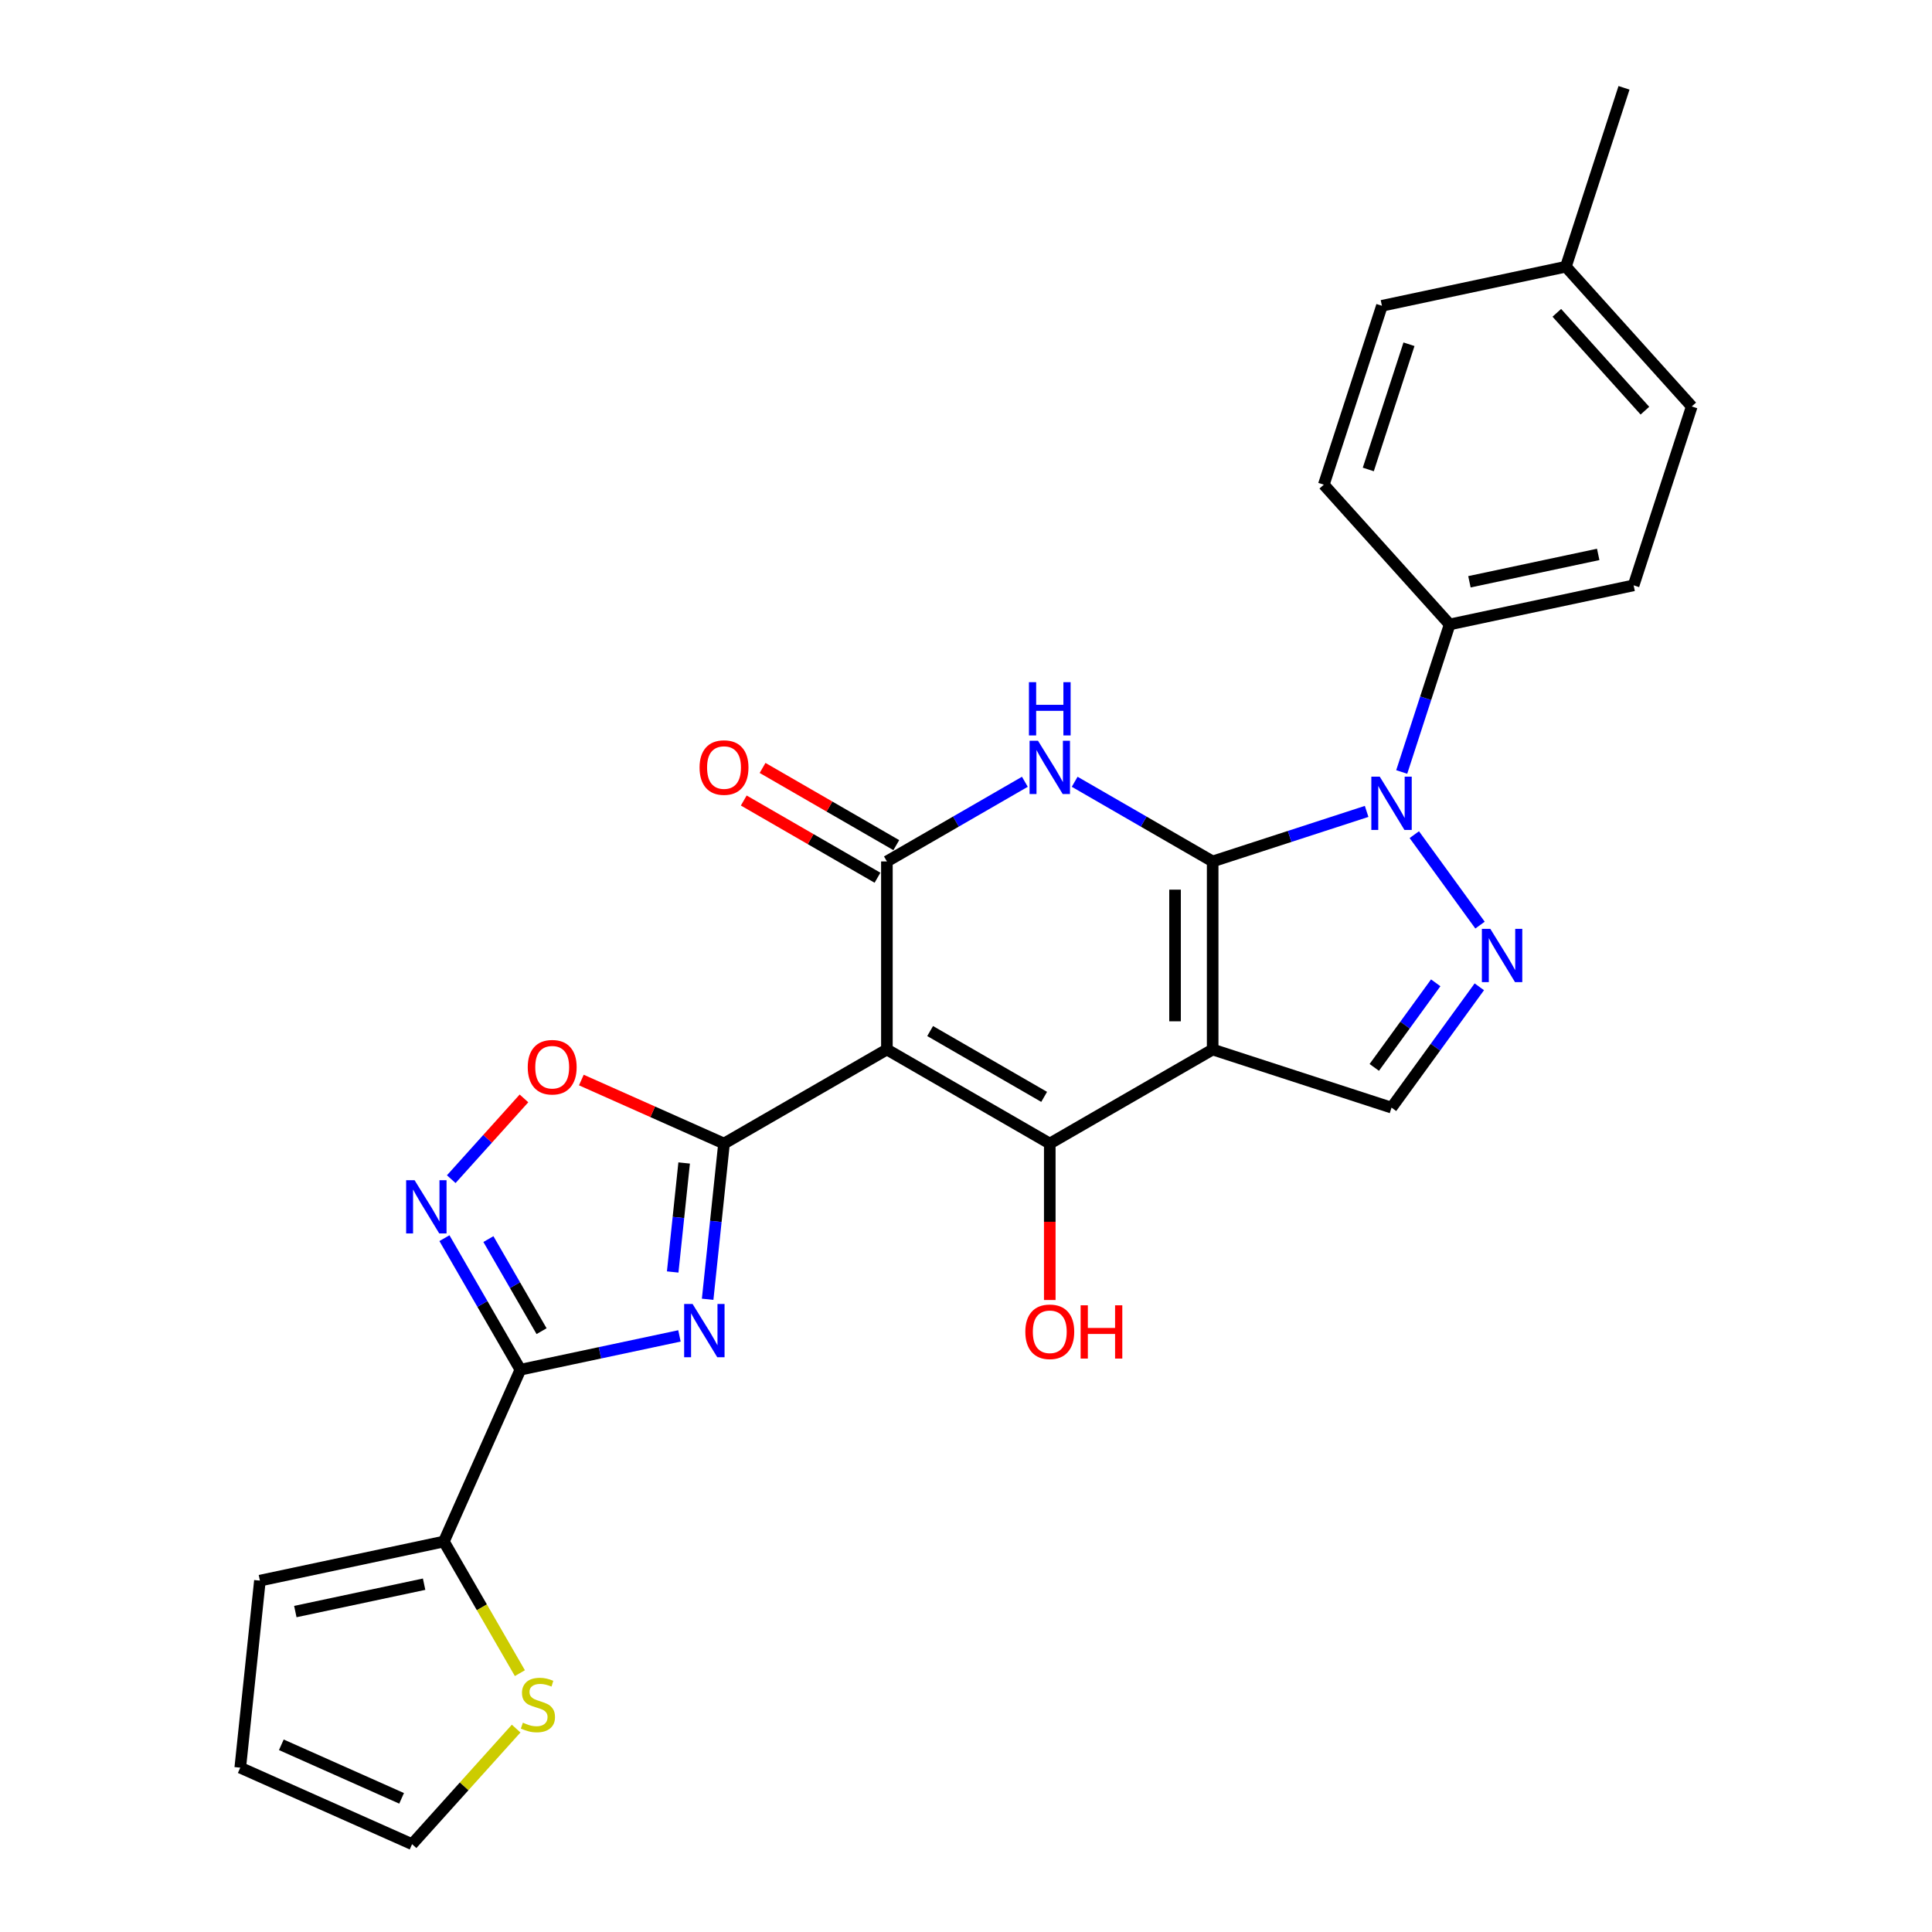 <?xml version='1.0' encoding='iso-8859-1'?>
<svg version='1.1' baseProfile='full'
              xmlns='http://www.w3.org/2000/svg'
                      xmlns:rdkit='http://www.rdkit.org/xml'
                      xmlns:xlink='http://www.w3.org/1999/xlink'
                  xml:space='preserve'
width='1000px' height='1000px' viewBox='0 0 1000 1000'>
<!-- END OF HEADER -->
<rect style='opacity:1.0;fill:#FFFFFF;stroke:none' width='1000' height='1000' x='0' y='0'> </rect>
<path class='bond-0' d='M 627.671,445.878 L 627.671,543.228' style='fill:none;fill-rule:evenodd;stroke:#000000;stroke-width:6px;stroke-linecap:butt;stroke-linejoin:miter;stroke-opacity:1' />
<path class='bond-0' d='M 608.201,460.481 L 608.201,528.625' style='fill:none;fill-rule:evenodd;stroke:#000000;stroke-width:6px;stroke-linecap:butt;stroke-linejoin:miter;stroke-opacity:1' />
<path class='bond-2' d='M 627.671,445.878 L 591.962,425.261' style='fill:none;fill-rule:evenodd;stroke:#000000;stroke-width:6px;stroke-linecap:butt;stroke-linejoin:miter;stroke-opacity:1' />
<path class='bond-2' d='M 591.962,425.261 L 556.252,404.645' style='fill:none;fill-rule:evenodd;stroke:#0000FF;stroke-width:6px;stroke-linecap:butt;stroke-linejoin:miter;stroke-opacity:1' />
<path class='bond-5' d='M 627.671,445.878 L 667.519,432.931' style='fill:none;fill-rule:evenodd;stroke:#000000;stroke-width:6px;stroke-linecap:butt;stroke-linejoin:miter;stroke-opacity:1' />
<path class='bond-5' d='M 667.519,432.931 L 707.367,419.983' style='fill:none;fill-rule:evenodd;stroke:#0000FF;stroke-width:6px;stroke-linecap:butt;stroke-linejoin:miter;stroke-opacity:1' />
<path class='bond-4' d='M 627.671,543.228 L 543.363,591.903' style='fill:none;fill-rule:evenodd;stroke:#000000;stroke-width:6px;stroke-linecap:butt;stroke-linejoin:miter;stroke-opacity:1' />
<path class='bond-11' d='M 627.671,543.228 L 720.256,573.311' style='fill:none;fill-rule:evenodd;stroke:#000000;stroke-width:6px;stroke-linecap:butt;stroke-linejoin:miter;stroke-opacity:1' />
<path class='bond-1' d='M 459.056,543.228 L 459.056,445.878' style='fill:none;fill-rule:evenodd;stroke:#000000;stroke-width:6px;stroke-linecap:butt;stroke-linejoin:miter;stroke-opacity:1' />
<path class='bond-3' d='M 459.056,543.228 L 374.748,591.903' style='fill:none;fill-rule:evenodd;stroke:#000000;stroke-width:6px;stroke-linecap:butt;stroke-linejoin:miter;stroke-opacity:1' />
<path class='bond-28' d='M 459.056,543.228 L 543.363,591.903' style='fill:none;fill-rule:evenodd;stroke:#000000;stroke-width:6px;stroke-linecap:butt;stroke-linejoin:miter;stroke-opacity:1' />
<path class='bond-28' d='M 481.437,533.668 L 540.452,567.74' style='fill:none;fill-rule:evenodd;stroke:#000000;stroke-width:6px;stroke-linecap:butt;stroke-linejoin:miter;stroke-opacity:1' />
<path class='bond-7' d='M 530.474,404.645 L 494.765,425.261' style='fill:none;fill-rule:evenodd;stroke:#0000FF;stroke-width:6px;stroke-linecap:butt;stroke-linejoin:miter;stroke-opacity:1' />
<path class='bond-7' d='M 494.765,425.261 L 459.056,445.878' style='fill:none;fill-rule:evenodd;stroke:#000000;stroke-width:6px;stroke-linecap:butt;stroke-linejoin:miter;stroke-opacity:1' />
<path class='bond-6' d='M 374.748,591.903 L 370.513,632.202' style='fill:none;fill-rule:evenodd;stroke:#000000;stroke-width:6px;stroke-linecap:butt;stroke-linejoin:miter;stroke-opacity:1' />
<path class='bond-6' d='M 370.513,632.202 L 366.277,672.501' style='fill:none;fill-rule:evenodd;stroke:#0000FF;stroke-width:6px;stroke-linecap:butt;stroke-linejoin:miter;stroke-opacity:1' />
<path class='bond-6' d='M 354.114,601.957 L 351.15,630.167' style='fill:none;fill-rule:evenodd;stroke:#000000;stroke-width:6px;stroke-linecap:butt;stroke-linejoin:miter;stroke-opacity:1' />
<path class='bond-6' d='M 351.15,630.167 L 348.185,658.376' style='fill:none;fill-rule:evenodd;stroke:#0000FF;stroke-width:6px;stroke-linecap:butt;stroke-linejoin:miter;stroke-opacity:1' />
<path class='bond-12' d='M 374.748,591.903 L 337.826,575.464' style='fill:none;fill-rule:evenodd;stroke:#000000;stroke-width:6px;stroke-linecap:butt;stroke-linejoin:miter;stroke-opacity:1' />
<path class='bond-12' d='M 337.826,575.464 L 300.904,559.025' style='fill:none;fill-rule:evenodd;stroke:#FF0000;stroke-width:6px;stroke-linecap:butt;stroke-linejoin:miter;stroke-opacity:1' />
<path class='bond-19' d='M 543.363,591.903 L 543.363,632.391' style='fill:none;fill-rule:evenodd;stroke:#000000;stroke-width:6px;stroke-linecap:butt;stroke-linejoin:miter;stroke-opacity:1' />
<path class='bond-19' d='M 543.363,632.391 L 543.363,672.878' style='fill:none;fill-rule:evenodd;stroke:#FF0000;stroke-width:6px;stroke-linecap:butt;stroke-linejoin:miter;stroke-opacity:1' />
<path class='bond-9' d='M 732.039,432.014 L 766.057,478.836' style='fill:none;fill-rule:evenodd;stroke:#0000FF;stroke-width:6px;stroke-linecap:butt;stroke-linejoin:miter;stroke-opacity:1' />
<path class='bond-14' d='M 725.526,399.577 L 737.932,361.393' style='fill:none;fill-rule:evenodd;stroke:#0000FF;stroke-width:6px;stroke-linecap:butt;stroke-linejoin:miter;stroke-opacity:1' />
<path class='bond-14' d='M 737.932,361.393 L 750.339,323.21' style='fill:none;fill-rule:evenodd;stroke:#000000;stroke-width:6px;stroke-linecap:butt;stroke-linejoin:miter;stroke-opacity:1' />
<path class='bond-8' d='M 351.684,691.459 L 310.517,700.209' style='fill:none;fill-rule:evenodd;stroke:#0000FF;stroke-width:6px;stroke-linecap:butt;stroke-linejoin:miter;stroke-opacity:1' />
<path class='bond-8' d='M 310.517,700.209 L 269.35,708.96' style='fill:none;fill-rule:evenodd;stroke:#000000;stroke-width:6px;stroke-linecap:butt;stroke-linejoin:miter;stroke-opacity:1' />
<path class='bond-16' d='M 463.923,437.447 L 429.314,417.466' style='fill:none;fill-rule:evenodd;stroke:#000000;stroke-width:6px;stroke-linecap:butt;stroke-linejoin:miter;stroke-opacity:1' />
<path class='bond-16' d='M 429.314,417.466 L 394.705,397.484' style='fill:none;fill-rule:evenodd;stroke:#FF0000;stroke-width:6px;stroke-linecap:butt;stroke-linejoin:miter;stroke-opacity:1' />
<path class='bond-16' d='M 454.188,454.309 L 419.579,434.327' style='fill:none;fill-rule:evenodd;stroke:#000000;stroke-width:6px;stroke-linecap:butt;stroke-linejoin:miter;stroke-opacity:1' />
<path class='bond-16' d='M 419.579,434.327 L 384.97,414.346' style='fill:none;fill-rule:evenodd;stroke:#FF0000;stroke-width:6px;stroke-linecap:butt;stroke-linejoin:miter;stroke-opacity:1' />
<path class='bond-13' d='M 269.35,708.96 L 229.754,797.893' style='fill:none;fill-rule:evenodd;stroke:#000000;stroke-width:6px;stroke-linecap:butt;stroke-linejoin:miter;stroke-opacity:1' />
<path class='bond-30' d='M 269.35,708.96 L 249.695,674.915' style='fill:none;fill-rule:evenodd;stroke:#000000;stroke-width:6px;stroke-linecap:butt;stroke-linejoin:miter;stroke-opacity:1' />
<path class='bond-30' d='M 249.695,674.915 L 230.039,640.871' style='fill:none;fill-rule:evenodd;stroke:#0000FF;stroke-width:6px;stroke-linecap:butt;stroke-linejoin:miter;stroke-opacity:1' />
<path class='bond-30' d='M 280.315,689.011 L 266.556,665.18' style='fill:none;fill-rule:evenodd;stroke:#000000;stroke-width:6px;stroke-linecap:butt;stroke-linejoin:miter;stroke-opacity:1' />
<path class='bond-30' d='M 266.556,665.18 L 252.797,641.349' style='fill:none;fill-rule:evenodd;stroke:#0000FF;stroke-width:6px;stroke-linecap:butt;stroke-linejoin:miter;stroke-opacity:1' />
<path class='bond-27' d='M 765.693,510.771 L 742.975,542.041' style='fill:none;fill-rule:evenodd;stroke:#0000FF;stroke-width:6px;stroke-linecap:butt;stroke-linejoin:miter;stroke-opacity:1' />
<path class='bond-27' d='M 742.975,542.041 L 720.256,573.311' style='fill:none;fill-rule:evenodd;stroke:#000000;stroke-width:6px;stroke-linecap:butt;stroke-linejoin:miter;stroke-opacity:1' />
<path class='bond-27' d='M 743.126,508.708 L 727.223,530.597' style='fill:none;fill-rule:evenodd;stroke:#0000FF;stroke-width:6px;stroke-linecap:butt;stroke-linejoin:miter;stroke-opacity:1' />
<path class='bond-27' d='M 727.223,530.597 L 711.32,552.486' style='fill:none;fill-rule:evenodd;stroke:#000000;stroke-width:6px;stroke-linecap:butt;stroke-linejoin:miter;stroke-opacity:1' />
<path class='bond-10' d='M 233.564,610.337 L 252.386,589.434' style='fill:none;fill-rule:evenodd;stroke:#0000FF;stroke-width:6px;stroke-linecap:butt;stroke-linejoin:miter;stroke-opacity:1' />
<path class='bond-10' d='M 252.386,589.434 L 271.207,568.531' style='fill:none;fill-rule:evenodd;stroke:#FF0000;stroke-width:6px;stroke-linecap:butt;stroke-linejoin:miter;stroke-opacity:1' />
<path class='bond-15' d='M 229.754,797.893 L 249.421,831.957' style='fill:none;fill-rule:evenodd;stroke:#000000;stroke-width:6px;stroke-linecap:butt;stroke-linejoin:miter;stroke-opacity:1' />
<path class='bond-15' d='M 249.421,831.957 L 269.088,866.021' style='fill:none;fill-rule:evenodd;stroke:#CCCC00;stroke-width:6px;stroke-linecap:butt;stroke-linejoin:miter;stroke-opacity:1' />
<path class='bond-17' d='M 229.754,797.893 L 134.532,818.133' style='fill:none;fill-rule:evenodd;stroke:#000000;stroke-width:6px;stroke-linecap:butt;stroke-linejoin:miter;stroke-opacity:1' />
<path class='bond-17' d='M 219.519,819.974 L 152.863,834.142' style='fill:none;fill-rule:evenodd;stroke:#000000;stroke-width:6px;stroke-linecap:butt;stroke-linejoin:miter;stroke-opacity:1' />
<path class='bond-21' d='M 750.339,323.21 L 845.561,302.97' style='fill:none;fill-rule:evenodd;stroke:#000000;stroke-width:6px;stroke-linecap:butt;stroke-linejoin:miter;stroke-opacity:1' />
<path class='bond-21' d='M 760.574,301.13 L 827.23,286.961' style='fill:none;fill-rule:evenodd;stroke:#000000;stroke-width:6px;stroke-linecap:butt;stroke-linejoin:miter;stroke-opacity:1' />
<path class='bond-22' d='M 750.339,323.21 L 685.199,250.865' style='fill:none;fill-rule:evenodd;stroke:#000000;stroke-width:6px;stroke-linecap:butt;stroke-linejoin:miter;stroke-opacity:1' />
<path class='bond-18' d='M 267.156,894.72 L 240.223,924.633' style='fill:none;fill-rule:evenodd;stroke:#CCCC00;stroke-width:6px;stroke-linecap:butt;stroke-linejoin:miter;stroke-opacity:1' />
<path class='bond-18' d='M 240.223,924.633 L 213.29,954.545' style='fill:none;fill-rule:evenodd;stroke:#000000;stroke-width:6px;stroke-linecap:butt;stroke-linejoin:miter;stroke-opacity:1' />
<path class='bond-20' d='M 134.532,818.133 L 124.356,914.95' style='fill:none;fill-rule:evenodd;stroke:#000000;stroke-width:6px;stroke-linecap:butt;stroke-linejoin:miter;stroke-opacity:1' />
<path class='bond-31' d='M 213.29,954.545 L 124.356,914.95' style='fill:none;fill-rule:evenodd;stroke:#000000;stroke-width:6px;stroke-linecap:butt;stroke-linejoin:miter;stroke-opacity:1' />
<path class='bond-31' d='M 207.869,930.819 L 145.615,903.102' style='fill:none;fill-rule:evenodd;stroke:#000000;stroke-width:6px;stroke-linecap:butt;stroke-linejoin:miter;stroke-opacity:1' />
<path class='bond-24' d='M 845.561,302.97 L 875.644,210.385' style='fill:none;fill-rule:evenodd;stroke:#000000;stroke-width:6px;stroke-linecap:butt;stroke-linejoin:miter;stroke-opacity:1' />
<path class='bond-23' d='M 685.199,250.865 L 715.282,158.28' style='fill:none;fill-rule:evenodd;stroke:#000000;stroke-width:6px;stroke-linecap:butt;stroke-linejoin:miter;stroke-opacity:1' />
<path class='bond-23' d='M 708.228,242.994 L 729.286,178.184' style='fill:none;fill-rule:evenodd;stroke:#000000;stroke-width:6px;stroke-linecap:butt;stroke-linejoin:miter;stroke-opacity:1' />
<path class='bond-25' d='M 715.282,158.28 L 810.504,138.04' style='fill:none;fill-rule:evenodd;stroke:#000000;stroke-width:6px;stroke-linecap:butt;stroke-linejoin:miter;stroke-opacity:1' />
<path class='bond-29' d='M 875.644,210.385 L 810.504,138.04' style='fill:none;fill-rule:evenodd;stroke:#000000;stroke-width:6px;stroke-linecap:butt;stroke-linejoin:miter;stroke-opacity:1' />
<path class='bond-29' d='M 851.404,212.561 L 805.806,161.919' style='fill:none;fill-rule:evenodd;stroke:#000000;stroke-width:6px;stroke-linecap:butt;stroke-linejoin:miter;stroke-opacity:1' />
<path class='bond-26' d='M 810.504,138.04 L 840.587,45.455' style='fill:none;fill-rule:evenodd;stroke:#000000;stroke-width:6px;stroke-linecap:butt;stroke-linejoin:miter;stroke-opacity:1' />
<path  class='atom-3' d='M 537.269 383.418
L 546.303 398.021
Q 547.199 399.462, 548.64 402.071
Q 550.08 404.68, 550.158 404.835
L 550.158 383.418
L 553.819 383.418
L 553.819 410.988
L 550.042 410.988
L 540.345 395.023
Q 539.216 393.153, 538.009 391.012
Q 536.841 388.87, 536.49 388.208
L 536.49 410.988
L 532.908 410.988
L 532.908 383.418
L 537.269 383.418
' fill='#0000FF'/>
<path  class='atom-3' d='M 532.577 353.092
L 536.315 353.092
L 536.315 364.813
L 550.411 364.813
L 550.411 353.092
L 554.15 353.092
L 554.15 380.661
L 550.411 380.661
L 550.411 367.928
L 536.315 367.928
L 536.315 380.661
L 532.577 380.661
L 532.577 353.092
' fill='#0000FF'/>
<path  class='atom-6' d='M 714.162 402.011
L 723.196 416.613
Q 724.092 418.054, 725.532 420.663
Q 726.973 423.272, 727.051 423.428
L 727.051 402.011
L 730.711 402.011
L 730.711 429.58
L 726.934 429.58
L 717.238 413.615
Q 716.109 411.746, 714.902 409.604
Q 713.733 407.462, 713.383 406.8
L 713.383 429.58
L 709.801 429.58
L 709.801 402.011
L 714.162 402.011
' fill='#0000FF'/>
<path  class='atom-7' d='M 358.479 674.935
L 367.513 689.537
Q 368.408 690.978, 369.849 693.587
Q 371.29 696.196, 371.368 696.352
L 371.368 674.935
L 375.028 674.935
L 375.028 702.504
L 371.251 702.504
L 361.555 686.539
Q 360.426 684.67, 359.218 682.528
Q 358.05 680.386, 357.7 679.724
L 357.7 702.504
L 354.117 702.504
L 354.117 674.935
L 358.479 674.935
' fill='#0000FF'/>
<path  class='atom-10' d='M 771.383 480.768
L 780.417 495.371
Q 781.312 496.811, 782.753 499.42
Q 784.194 502.029, 784.272 502.185
L 784.272 480.768
L 787.932 480.768
L 787.932 508.338
L 784.155 508.338
L 774.459 492.372
Q 773.33 490.503, 772.122 488.362
Q 770.954 486.22, 770.604 485.558
L 770.604 508.338
L 767.021 508.338
L 767.021 480.768
L 771.383 480.768
' fill='#0000FF'/>
<path  class='atom-11' d='M 214.581 610.867
L 223.615 625.47
Q 224.511 626.911, 225.952 629.52
Q 227.392 632.129, 227.47 632.284
L 227.47 610.867
L 231.131 610.867
L 231.131 638.437
L 227.353 638.437
L 217.657 622.471
Q 216.528 620.602, 215.321 618.461
Q 214.153 616.319, 213.802 615.657
L 213.802 638.437
L 210.22 638.437
L 210.22 610.867
L 214.581 610.867
' fill='#0000FF'/>
<path  class='atom-13' d='M 273.159 552.385
Q 273.159 545.765, 276.43 542.066
Q 279.701 538.367, 285.815 538.367
Q 291.929 538.367, 295.199 542.066
Q 298.47 545.765, 298.47 552.385
Q 298.47 559.083, 295.161 562.899
Q 291.851 566.676, 285.815 566.676
Q 279.74 566.676, 276.43 562.899
Q 273.159 559.122, 273.159 552.385
M 285.815 563.561
Q 290.02 563.561, 292.279 560.757
Q 294.576 557.914, 294.576 552.385
Q 294.576 546.972, 292.279 544.246
Q 290.02 541.482, 285.815 541.482
Q 281.609 541.482, 279.312 544.208
Q 277.053 546.933, 277.053 552.385
Q 277.053 557.953, 279.312 560.757
Q 281.609 563.561, 285.815 563.561
' fill='#FF0000'/>
<path  class='atom-16' d='M 270.641 891.663
Q 270.953 891.78, 272.238 892.325
Q 273.523 892.87, 274.925 893.22
Q 276.365 893.532, 277.767 893.532
Q 280.376 893.532, 281.895 892.286
Q 283.414 891.001, 283.414 888.781
Q 283.414 887.263, 282.635 886.328
Q 281.895 885.394, 280.727 884.887
Q 279.559 884.381, 277.612 883.797
Q 275.158 883.057, 273.679 882.356
Q 272.238 881.655, 271.186 880.176
Q 270.174 878.696, 270.174 876.204
Q 270.174 872.738, 272.51 870.596
Q 274.886 868.455, 279.559 868.455
Q 282.752 868.455, 286.373 869.973
L 285.477 872.972
Q 282.168 871.609, 279.675 871.609
Q 276.989 871.609, 275.509 872.738
Q 274.029 873.828, 274.068 875.736
Q 274.068 877.216, 274.808 878.112
Q 275.587 879.007, 276.677 879.514
Q 277.806 880.02, 279.675 880.604
Q 282.168 881.383, 283.647 882.161
Q 285.127 882.94, 286.178 884.537
Q 287.269 886.094, 287.269 888.781
Q 287.269 892.597, 284.699 894.661
Q 282.168 896.686, 277.923 896.686
Q 275.47 896.686, 273.601 896.141
Q 271.771 895.635, 269.59 894.739
L 270.641 891.663
' fill='#CCCC00'/>
<path  class='atom-17' d='M 362.093 397.281
Q 362.093 390.661, 365.364 386.962
Q 368.635 383.263, 374.748 383.263
Q 380.862 383.263, 384.133 386.962
Q 387.404 390.661, 387.404 397.281
Q 387.404 403.979, 384.094 407.795
Q 380.784 411.572, 374.748 411.572
Q 368.674 411.572, 365.364 407.795
Q 362.093 404.018, 362.093 397.281
M 374.748 408.457
Q 378.954 408.457, 381.212 405.653
Q 383.51 402.81, 383.51 397.281
Q 383.51 391.868, 381.212 389.143
Q 378.954 386.378, 374.748 386.378
Q 370.543 386.378, 368.245 389.104
Q 365.987 391.829, 365.987 397.281
Q 365.987 402.849, 368.245 405.653
Q 370.543 408.457, 374.748 408.457
' fill='#FF0000'/>
<path  class='atom-20' d='M 530.708 689.331
Q 530.708 682.711, 533.979 679.011
Q 537.25 675.312, 543.363 675.312
Q 549.477 675.312, 552.748 679.011
Q 556.019 682.711, 556.019 689.331
Q 556.019 696.028, 552.709 699.844
Q 549.399 703.621, 543.363 703.621
Q 537.289 703.621, 533.979 699.844
Q 530.708 696.067, 530.708 689.331
M 543.363 700.506
Q 547.569 700.506, 549.827 697.703
Q 552.125 694.86, 552.125 689.331
Q 552.125 683.918, 549.827 681.192
Q 547.569 678.427, 543.363 678.427
Q 539.158 678.427, 536.86 681.153
Q 534.602 683.879, 534.602 689.331
Q 534.602 694.899, 536.86 697.703
Q 539.158 700.506, 543.363 700.506
' fill='#FF0000'/>
<path  class='atom-20' d='M 559.329 675.624
L 563.067 675.624
L 563.067 687.345
L 577.163 687.345
L 577.163 675.624
L 580.901 675.624
L 580.901 703.193
L 577.163 703.193
L 577.163 690.46
L 563.067 690.46
L 563.067 703.193
L 559.329 703.193
L 559.329 675.624
' fill='#FF0000'/>
</svg>
